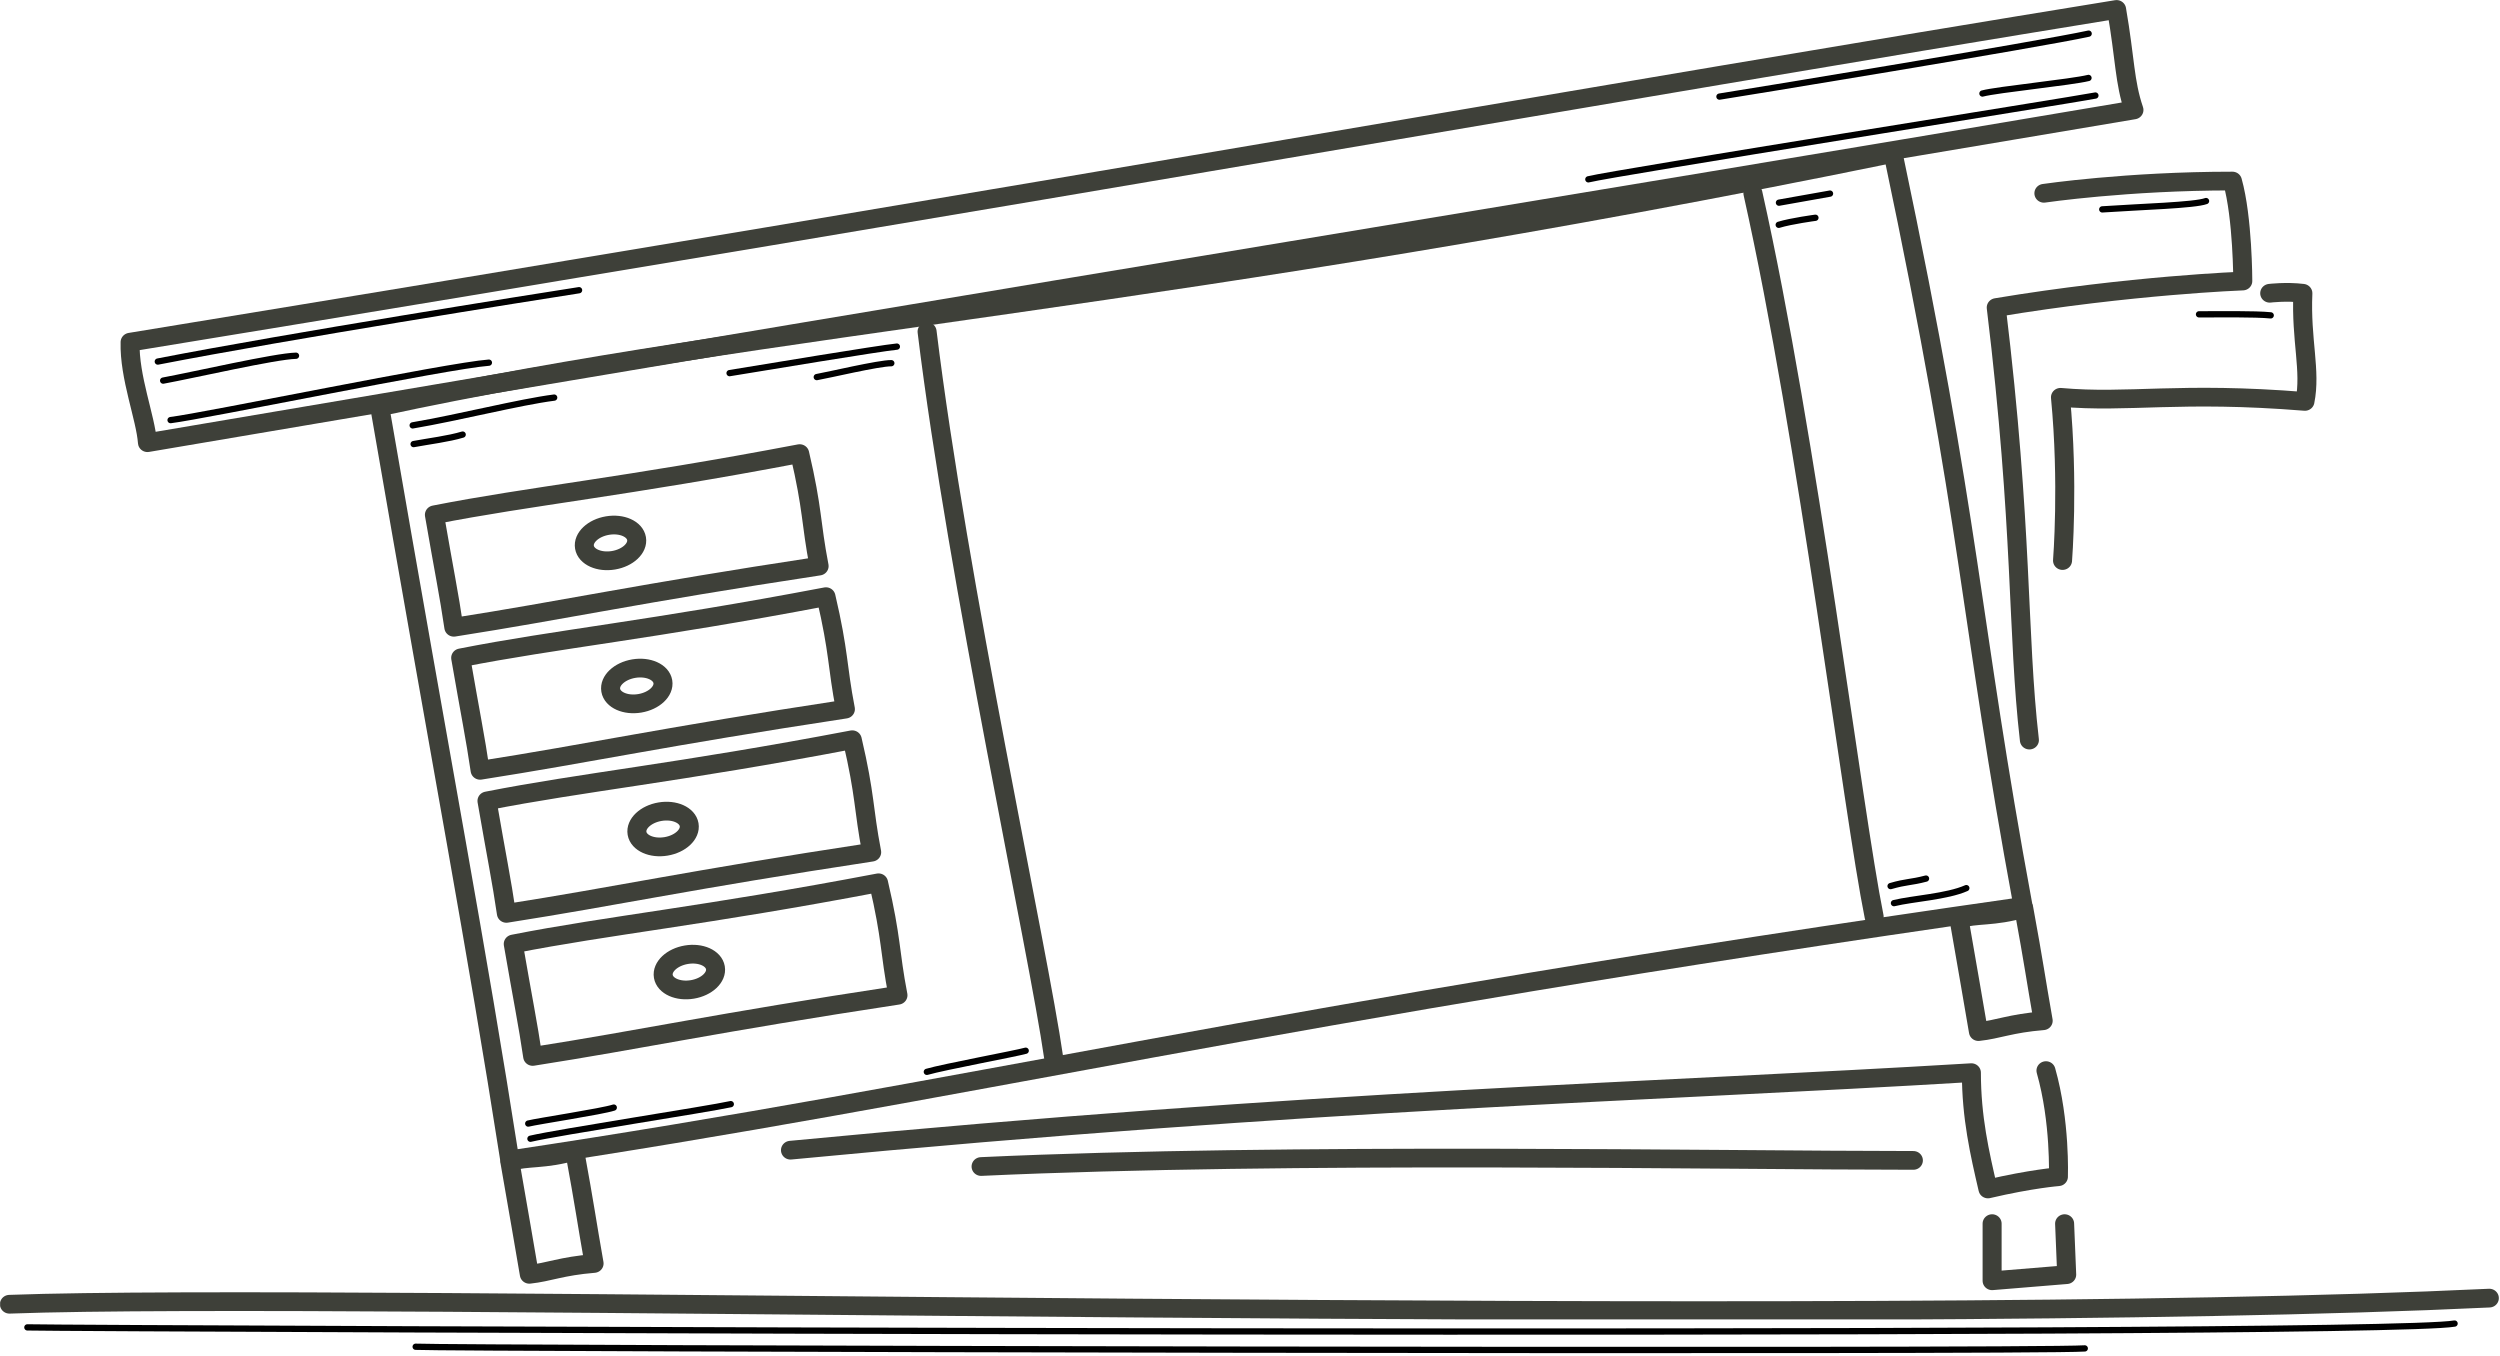 <?xml version="1.0" encoding="UTF-8" standalone="no"?>
<!DOCTYPE svg PUBLIC "-//W3C//DTD SVG 1.1//EN" "http://www.w3.org/Graphics/SVG/1.1/DTD/svg11.dtd">
<svg width="100%" height="100%" viewBox="0 0 828 449" version="1.1" xmlns="http://www.w3.org/2000/svg" xmlns:xlink="http://www.w3.org/1999/xlink" xml:space="preserve" xmlns:serif="http://www.serif.com/" style="fill-rule:evenodd;clip-rule:evenodd;stroke-linecap:round;stroke-linejoin:round;stroke-miterlimit:2;">
    <g transform="matrix(1,0,0,1,1.24176e-06,1.24176e-06)">
        <g transform="matrix(4.167,0,0,4.167,0,0)">
            <g transform="matrix(0.988,0,0,0.973,0.009,0.02)">
                <clipPath id="_clip1">
                    <rect x="0" y="0" width="201.12" height="107.76"/>
                </clipPath>
                <g clip-path="url(#_clip1)">
                    <path d="M10.458,27.931C87.08,15.192 128.429,7.66 170.264,0.75C170.962,4.855 170.888,6.657 171.66,8.96C123.77,17.194 91.723,22.351 11.854,36.141C11.707,34.101 10.38,30.776 10.458,27.931Z" style="fill:none;stroke:rgb(62,64,57);stroke-width:1.53px;"/>
                    <path d="M152.281,12.51C94.308,24.567 62.128,26.305 30.537,33.216C35.768,63.97 38.265,76.95 40.999,94.725C77.602,89.158 101.616,82.876 162.742,74.018C158.356,49.932 158.711,43.499 152.281,12.51Z" style="fill:none;stroke:rgb(62,64,57);stroke-width:1.53px;"/>
                    <path d="M64.323,37.034C50.297,39.748 42.586,40.501 34.938,42.032C35.719,46.626 36.118,48.56 36.501,51.219C45.325,49.817 51.155,48.497 65.885,46.222C65.204,42.628 65.387,41.645 64.323,37.034Z" style="fill:none;stroke:rgb(62,64,57);stroke-width:1.53px;"/>
                    <path d="M51.199,43.973C51.333,44.755 50.503,45.549 49.346,45.746C48.189,45.943 47.143,45.468 47.01,44.685C46.877,43.903 47.707,43.109 48.864,42.912C50.02,42.715 51.066,43.19 51.199,43.973Z" style="fill:none;stroke:rgb(62,64,57);stroke-width:1.53px;"/>
                    <path d="M66.437,48.72C52.411,51.434 44.701,52.187 37.052,53.718C37.834,58.312 38.233,60.246 38.615,62.905C47.44,61.503 53.269,60.183 68,57.907C67.319,54.314 67.501,53.331 66.437,48.72Z" style="fill:none;stroke:rgb(62,64,57);stroke-width:1.53px;"/>
                    <path d="M53.314,55.658C53.447,56.441 52.617,57.235 51.46,57.432C50.303,57.628 49.258,57.154 49.124,56.371C48.991,55.588 49.821,54.794 50.978,54.597C52.135,54.401 53.181,54.876 53.314,55.658Z" style="fill:none;stroke:rgb(62,64,57);stroke-width:1.53px;"/>
                    <path d="M68.552,60.406C54.526,63.12 46.815,63.873 39.167,65.404C39.948,69.997 40.347,71.932 40.729,74.591C49.554,73.189 55.384,71.869 70.114,69.593C69.433,66 69.616,65.017 68.552,60.406Z" style="fill:none;stroke:rgb(62,64,57);stroke-width:1.53px;"/>
                    <path d="M55.429,67.344C55.562,68.126 54.732,68.92 53.575,69.117C52.418,69.314 51.372,68.839 51.239,68.056C51.106,67.274 51.936,66.48 53.093,66.283C54.25,66.086 55.296,66.561 55.429,67.344Z" style="fill:none;stroke:rgb(62,64,57);stroke-width:1.53px;"/>
                    <path d="M70.666,72.092C56.64,74.806 48.929,75.559 41.281,77.09C42.062,81.683 42.461,83.618 42.844,86.277C51.669,84.875 57.498,83.555 72.229,81.279C71.547,77.686 71.73,76.703 70.666,72.092Z" style="fill:none;stroke:rgb(62,64,57);stroke-width:1.53px;"/>
                    <path d="M57.543,79.029C57.677,79.812 56.847,80.606 55.69,80.802C54.533,80.999 53.487,80.524 53.354,79.742C53.221,78.959 54.051,78.165 55.208,77.968C56.364,77.771 57.41,78.246 57.543,79.029Z" style="fill:none;stroke:rgb(62,64,57);stroke-width:1.53px;"/>
                    <path d="M74.572,27.068C77.023,47.445 83.53,77.675 84.75,86.343" style="fill:none;stroke:rgb(62,64,57);stroke-width:1.53px;"/>
                    <path d="M141.008,15.768C145.431,35.81 149.046,66.278 150.76,74.862" style="fill:none;stroke:rgb(62,64,57);stroke-width:1.53px;"/>
                    <path d="M46.22,94.001C43.778,94.744 42.336,94.432 41.011,94.887C41.793,99.481 42.136,101.424 42.574,104.074C44.152,103.904 45.14,103.408 47.782,103.188C47.157,99.586 47.06,98.65 46.22,94.001Z" style="fill:none;stroke:rgb(62,64,57);stroke-width:1.53px;"/>
                    <path d="M162.795,74.173C160.354,74.917 158.912,74.604 157.587,75.059C158.369,79.653 158.712,81.597 159.15,84.247C160.727,84.077 161.716,83.581 164.358,83.361C163.733,79.758 163.636,78.823 162.795,74.173Z" style="fill:none;stroke:rgb(62,64,57);stroke-width:1.53px;"/>
                    <path d="M164.416,15.769C164.416,15.769 171.083,14.769 179.583,14.769C180.416,17.769 180.416,22.935 180.416,22.935C180.416,22.935 171.416,23.269 160.583,25.102C162.75,43.269 162.25,51.602 163.25,60.435" style="fill:none;stroke:rgb(62,64,57);stroke-width:1.53px;"/>
                    <path d="M182.583,23.935C182.583,23.935 183.916,23.769 185.25,23.935C185.083,27.769 185.916,30.269 185.416,32.769C175.25,31.935 171.25,32.935 165.75,32.435C166.416,39.435 165.916,45.769 165.916,45.769" style="fill:none;stroke:rgb(62,64,57);stroke-width:1.53px;"/>
                    <path d="M164.583,87.435C165.75,91.602 165.583,96.102 165.583,96.102C165.583,96.102 163.416,96.269 159.916,97.102C159.25,94.185 158.583,91.269 158.583,87.602C132.526,89.201 106.416,89.769 63.583,93.935" style="fill:none;stroke:rgb(62,64,57);stroke-width:1.53px;"/>
                    <path d="M78.916,95.269C103.75,94.102 138.583,94.769 153.916,94.769" style="fill:none;stroke:rgb(62,64,57);stroke-width:1.53px;"/>
                    <path d="M160.25,99.935L160.25,104.602L166.25,104.102L166.083,99.935" style="fill:none;stroke:rgb(62,64,57);stroke-width:1.53px;"/>
                    <path d="M0.75,106.519C27.25,105.519 148.75,108.519 200.25,106.019" style="fill:none;stroke:rgb(62,64,57);stroke-width:1.53px;"/>
                </g>
            </g>
        </g>
        <path d="M52.263,119.748C95.89,111.262 176.285,98.532 191.785,96.114" style="fill:none;stroke:black;stroke-width:2.08px;stroke-miterlimit:1.5;"/>
        <path d="M54.035,126.058C64.287,124.172 91.154,117.973 98.036,117.817" style="fill:none;stroke:black;stroke-width:2.08px;stroke-miterlimit:1.5;"/>
        <path d="M56.493,139.137C67.979,137.722 148.072,121.144 161.919,120.112" style="fill:none;stroke:black;stroke-width:2.08px;stroke-miterlimit:1.5;"/>
        <path d="M691.76,11.14C675.469,14.715 574.724,31.204 569.48,31.997" style="fill:none;stroke:black;stroke-width:2.08px;stroke-miterlimit:1.5;"/>
        <path d="M693.995,31.641C686.659,33.098 534.662,57.236 526.062,59.394" style="fill:none;stroke:black;stroke-width:2.08px;stroke-miterlimit:1.5;"/>
        <path d="M691.706,25.815C686.194,27.209 661.334,29.685 656.584,30.975" style="fill:none;stroke:black;stroke-width:2.08px;stroke-miterlimit:1.5;"/>
        <path d="M136.677,140.887C152.125,138.258 172.085,133.147 183.544,131.684" style="fill:none;stroke:black;stroke-width:2.08px;stroke-miterlimit:1.5;"/>
        <path d="M136.987,147.08C142.016,146.143 148.61,145.343 153.235,143.932" style="fill:none;stroke:black;stroke-width:2.08px;stroke-miterlimit:1.5;"/>
        <path d="M241.635,123.58C252.829,121.754 291.155,115.372 297.044,114.796" style="fill:none;stroke:black;stroke-width:2.08px;stroke-miterlimit:1.5;"/>
        <path d="M270.516,124.89C274.2,124.262 291.054,120.248 295.204,120.289" style="fill:none;stroke:black;stroke-width:2.08px;stroke-miterlimit:1.5;"/>
        <path d="M589.19,67.125C598.316,65.513 606.101,64.121 606.101,64.121" style="fill:none;stroke:black;stroke-width:2.08px;stroke-miterlimit:1.5;"/>
        <path d="M589.112,74.458C593.252,73.189 601.265,72.124 601.265,72.124" style="fill:none;stroke:black;stroke-width:2.08px;stroke-miterlimit:1.5;"/>
        <path d="M627.281,299.117C633.484,297.604 644.858,296.992 651.245,294.148" style="fill:none;stroke:black;stroke-width:2.08px;stroke-miterlimit:1.5;"/>
        <path d="M626.16,293.475C631.442,291.93 632.746,292.346 637.896,290.984" style="fill:none;stroke:black;stroke-width:2.08px;stroke-miterlimit:1.5;"/>
        <path d="M175.683,377.152C185.213,374.93 234.463,367.378 242.038,365.692" style="fill:none;stroke:black;stroke-width:2.08px;stroke-miterlimit:1.5;"/>
        <path d="M174.951,372.128C177.97,371.356 199.496,368.104 203.28,366.829" style="fill:none;stroke:black;stroke-width:2.08px;stroke-miterlimit:1.5;"/>
        <path d="M306.97,354.995C312.596,353.355 336.499,348.927 339.713,347.999" style="fill:none;stroke:black;stroke-width:2.08px;stroke-miterlimit:1.5;"/>
        <path d="M696.265,69.348C709.02,68.475 726.832,68.004 730.638,66.588" style="fill:none;stroke:black;stroke-width:2.08px;stroke-miterlimit:1.5;"/>
        <path d="M728.314,104.106C733.929,104.097 747.087,103.926 752.06,104.448" style="fill:none;stroke:black;stroke-width:2.08px;stroke-miterlimit:1.5;"/>
        <path d="M9.065,439.631C23.209,440.04 786.084,443.189 812.956,438.36" style="fill:none;stroke:black;stroke-width:2.08px;stroke-miterlimit:1.5;"/>
        <path d="M137.668,446.044C147.844,446.662 673.005,447.801 690.474,446.595" style="fill:none;stroke:black;stroke-width:2.08px;stroke-miterlimit:1.5;"/>
    </g>
</svg>
